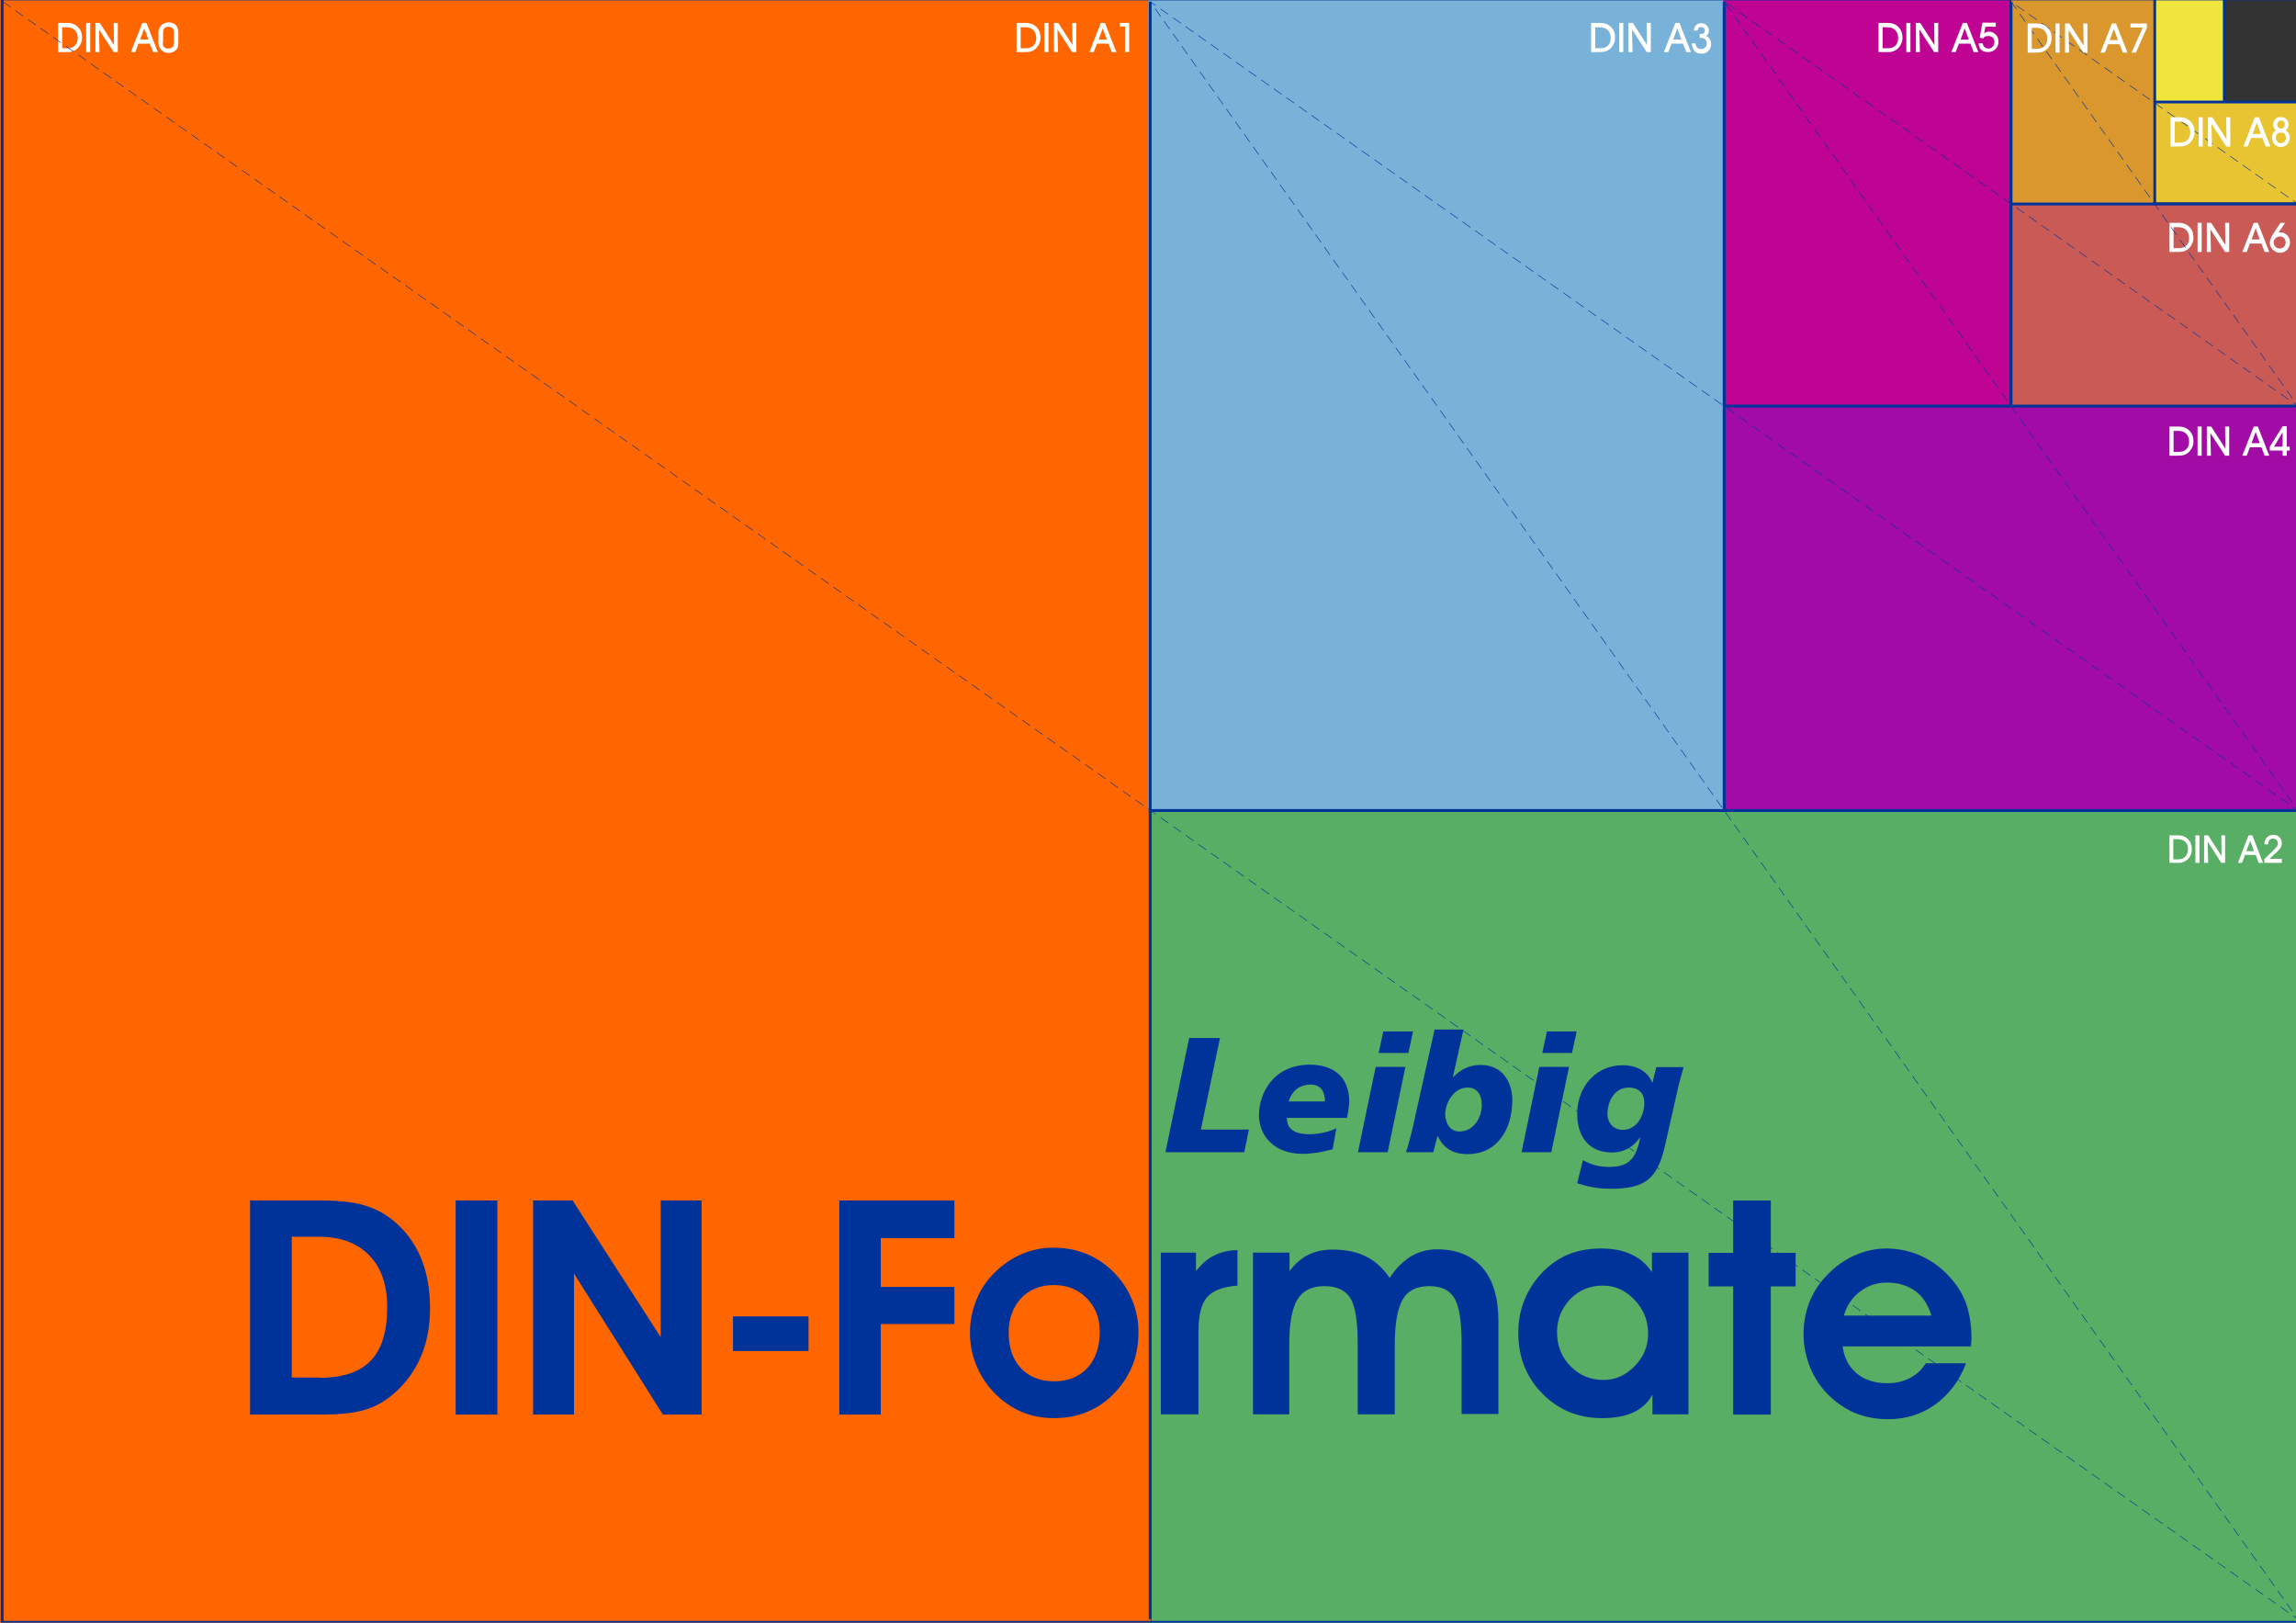 <?xml version="1.0" encoding="utf-8"?>
<!-- Generator: Adobe Illustrator 19.1.0, SVG Export Plug-In . SVG Version: 6.00 Build 0)  -->
<svg version="1.0" xmlns="http://www.w3.org/2000/svg" xmlns:xlink="http://www.w3.org/1999/xlink" x="0px" y="0px"
	 viewBox="0 0 842 595" enable-background="new 0 0 842 595" xml:space="preserve">
<rect x="0" y="0" width="842" height="595" fill="#333333" stroke="none"/>
<g id="Farbhintergrund">
	<rect x="789.9" fill="#EFE53D" width="26" height="37.9"/>
	<rect x="789.9" y="37.4" fill="#E8C432" width="52.1" height="36.8"/>
	<rect x="0" fill="#FF6600" width="421.9" height="595"/>
	<rect x="422.2" y="297.1" fill="#58AE64" width="419.8" height="297.9"/>
	<rect x="421.1" fill="#79B2D9" width="211.5" height="297.1"/>
	<rect x="632.1" y="148.6" fill="#A20BA5" width="209.9" height="148.5"/>
	<rect x="632" fill="#BF0392" width="105" height="148.6"/>
	<rect x="737.6" y="75" fill="#CA5A56" width="104.4" height="73.6"/>
	<rect x="737.6" fill="#DA972D" width="52.7" height="75.1"/>
	<g>
	</g>
	<g>
	</g>
	<line fill="#003399" stroke="#003399" x1="790.2" y1="0" x2="790.2" y2="74.7"/>
	<line fill="none" stroke="#003399" x1="842" y1="37.4" x2="789.8" y2="37.4"/>
	<line fill="none" stroke="#003399" x1="815.7" y1="0" x2="815.7" y2="37"/>
	<g>
	</g>
</g>
<g id="Ebene_1">
	<g>
		<defs>
			<path id="SVGID_1_" d="M842.5-0.5"/>
		</defs>
		<clipPath id="SVGID_2_">
			<use xlink:href="#SVGID_1_"  overflow="visible"/>
		</clipPath>
		<g clip-path="url(#SVGID_2_)">
			<defs>
				<rect id="SVGID_3_" x="0.6" y="-0.4" width="841.9" height="595"/>
			</defs>
			<clipPath id="SVGID_4_">
				<use xlink:href="#SVGID_3_"  overflow="visible"/>
			</clipPath>
		</g>
	</g>
	<rect x="0.6" y="-0.2" fill-rule="evenodd" clip-rule="evenodd" fill="none" width="841.9" height="595.3"/>
	<path fill="none" d="M842.5-0.5 M843.5,595.5h-844v-597"/>
	<g>
		<rect x="0.6" y="-0.4" fill="none" width="841.9" height="595"/>
		<g>
			<path fill="#FFFFFF" d="M375.8,19.1h-3V8.4h3.4c1.6,0,2.9,0.5,3.9,1.5c1,1,1.5,2.3,1.5,3.9c0,0.9-0.2,1.7-0.6,2.5
				c-0.4,0.7-0.9,1.4-1.6,1.9c-0.5,0.3-1,0.6-1.5,0.7C377.4,19.1,376.7,19.1,375.8,19.1z M374.3,17.7h1.9c1.2,0,2.1-0.3,2.8-1
				c0.7-0.7,1-1.6,1-2.8c0-1.2-0.4-2.2-1.1-2.9c-0.7-0.7-1.7-1-3-1h-1.6V17.7z"/>
			<path fill="#FFFFFF" d="M384.6,19.1H383V8.4h1.5V19.1z"/>
			<path fill="#FFFFFF" d="M388,19.1h-1.5V8.4h1.6l5.2,8.1l-0.1-8.1h1.5v10.7h-1.5l-5.4-8.3L388,19.1z"/>
			<path fill="#FFFFFF" d="M402.3,16l-1.2,3.1h-1.6l4.2-10.7h1.5l4.2,10.7h-1.7l-1.2-3.1H402.3z M405.9,14.5l-1.5-4.1l-1.5,4.1
				H405.9z"/>
			<path fill="#FFFFFF" d="M414.2,19.1h-1.6V9.7h-1.9V8.4h3.4V19.1z"/>
		</g>
		<g>
			<path fill="#FFFFFF" d="M586.5,19.1h-3V8.4h3.4c1.6,0,2.9,0.5,3.9,1.5c1,1,1.5,2.3,1.5,3.9c0,0.9-0.2,1.7-0.6,2.5
				c-0.4,0.7-0.9,1.4-1.6,1.9c-0.5,0.3-1,0.6-1.5,0.7S587.4,19.1,586.5,19.1z M585,17.7h1.9c1.2,0,2.1-0.3,2.8-1
				c0.7-0.7,1-1.6,1-2.8c0-1.2-0.4-2.2-1.1-2.9s-1.7-1-3-1H585V17.7z"/>
			<path fill="#FFFFFF" d="M595.3,19.1h-1.5V8.4h1.5V19.1z"/>
			<path fill="#FFFFFF" d="M598.7,19.1h-1.5V8.4h1.6l5.2,8.1l-0.1-8.1h1.5v10.7h-1.5l-5.4-8.3L598.7,19.1z"/>
			<path fill="#FFFFFF" d="M613,16l-1.2,3.1h-1.6l4.2-10.7h1.5l4.2,10.7h-1.7l-1.2-3.1H613z M616.6,14.5l-1.5-4.1l-1.5,4.1H616.6z"
				/>
			<path fill="#FFFFFF" d="M620.4,15.9h1.4c0,0.6,0.2,1.1,0.6,1.5c0.4,0.4,0.8,0.6,1.4,0.6c0.6,0,1.1-0.2,1.5-0.6
				c0.4-0.4,0.6-0.9,0.6-1.5c0-0.7-0.2-1.2-0.6-1.5c-0.4-0.4-1-0.5-1.7-0.5c-0.1,0-0.2,0-0.2,0c-0.1,0-0.1,0-0.1,0v-1.4
				c0,0,0.1,0,0.1,0c0,0,0.1,0,0.2,0c0.5,0,1-0.1,1.2-0.3c0.3-0.2,0.4-0.6,0.4-1c0-0.4-0.1-0.7-0.4-0.9c-0.2-0.2-0.5-0.4-0.9-0.4
				c-0.4,0-0.7,0.1-0.9,0.3c-0.2,0.2-0.4,0.6-0.4,1h-1.4c0-0.8,0.3-1.5,0.8-2c0.5-0.5,1.2-0.7,2-0.7c0.7,0,1.4,0.3,1.9,0.8
				c0.5,0.5,0.8,1.1,0.8,1.9c0,0.4-0.1,0.8-0.2,1.1c-0.2,0.3-0.4,0.6-0.8,0.9c0.6,0.2,1,0.6,1.3,1.1c0.3,0.5,0.5,1.1,0.5,1.8
				c0,1-0.3,1.9-1,2.6c-0.7,0.7-1.5,1-2.5,1c-1.1,0-1.9-0.3-2.5-0.9C620.8,17.8,620.4,16.9,620.4,15.9z"/>
		</g>
		<g>
			<path fill="#FFFFFF" d="M691.9,19.1h-3V8.4h3.4c1.6,0,2.9,0.5,3.9,1.5c1,1,1.5,2.3,1.5,3.9c0,0.9-0.2,1.7-0.6,2.5
				c-0.4,0.7-0.9,1.4-1.6,1.9c-0.5,0.3-1,0.6-1.5,0.7C693.5,19.1,692.8,19.1,691.9,19.1z M690.4,17.7h1.9c1.2,0,2.1-0.3,2.8-1
				c0.7-0.7,1-1.6,1-2.8c0-1.2-0.4-2.2-1.1-2.9s-1.7-1-3-1h-1.6V17.7z"/>
			<path fill="#FFFFFF" d="M700.6,19.1h-1.5V8.4h1.5V19.1z"/>
			<path fill="#FFFFFF" d="M704.1,19.1h-1.5V8.4h1.6l5.2,8.1l-0.1-8.1h1.5v10.7h-1.5l-5.4-8.3L704.1,19.1z"/>
			<path fill="#FFFFFF" d="M718.4,16l-1.2,3.1h-1.6l4.2-10.7h1.5l4.2,10.7h-1.7l-1.2-3.1H718.4z M722,14.5l-1.5-4.1l-1.5,4.1H722z"
				/>
			<path fill="#FFFFFF" d="M725.6,15.9h1.5c0.1,0.6,0.3,1.1,0.7,1.4c0.4,0.4,0.9,0.5,1.4,0.5c0.6,0,1.2-0.2,1.6-0.7s0.6-1,0.6-1.7
				c0-0.7-0.2-1.2-0.6-1.6c-0.4-0.4-1-0.6-1.7-0.6c-0.4,0-0.8,0.1-1.1,0.2s-0.5,0.4-0.7,0.7l-1.3-0.3l1-5.5h4.9v1.5h-3.8l-0.5,2.5
				c0.2-0.2,0.5-0.4,0.8-0.5c0.3-0.1,0.6-0.2,1-0.2c1,0,1.8,0.4,2.5,1.1c0.7,0.7,1,1.6,1,2.6c0,1.1-0.4,2-1.1,2.7
				c-0.7,0.7-1.7,1.1-2.8,1.1c-1,0-1.9-0.3-2.5-0.9C726,17.8,725.7,16.9,725.6,15.9z"/>
		</g>
		<g>
			<path fill="#FFFFFF" d="M24.3,19.1h-3V8.4h3.4c1.6,0,2.9,0.5,3.9,1.5c1,1,1.5,2.3,1.5,3.9c0,0.9-0.2,1.7-0.6,2.5
				c-0.4,0.7-0.9,1.4-1.6,1.9c-0.5,0.3-1,0.6-1.5,0.7C25.9,19.1,25.2,19.1,24.3,19.1z M22.8,17.7h1.9c1.2,0,2.1-0.3,2.8-1
				c0.7-0.7,1-1.6,1-2.8c0-1.2-0.4-2.2-1.1-2.9c-0.7-0.7-1.7-1-3-1h-1.6V17.7z"/>
			<path fill="#FFFFFF" d="M33.1,19.1h-1.5V8.4h1.5V19.1z"/>
			<path fill="#FFFFFF" d="M36.5,19.1h-1.5V8.4h1.6l5.2,8.1l-0.1-8.1h1.5v10.7h-1.5l-5.4-8.3L36.5,19.1z"/>
			<path fill="#FFFFFF" d="M50.8,16l-1.2,3.1H48l4.2-10.7h1.5l4.2,10.7h-1.7L54.9,16H50.8z M54.4,14.5l-1.5-4.1l-1.5,4.1H54.4z"/>
			<path fill="#FFFFFF" d="M58.1,15.4v-3.2c0-0.7,0-1.2,0.2-1.5c0.1-0.4,0.3-0.7,0.5-1c0.4-0.5,0.8-0.8,1.3-1.1
				c0.5-0.2,1.1-0.4,1.7-0.4c0.6,0,1.2,0.1,1.8,0.4s1,0.6,1.3,1.2c0.2,0.3,0.3,0.6,0.4,1c0.1,0.4,0.1,0.8,0.1,1.4v3.3
				c0,0.6,0,1.1-0.1,1.4c-0.1,0.4-0.2,0.7-0.4,1c-0.3,0.5-0.8,0.8-1.3,1.1s-1.1,0.4-1.8,0.4c-0.6,0-1.2-0.1-1.7-0.4s-1-0.6-1.3-1.1
				c-0.2-0.3-0.4-0.6-0.5-1S58.1,16,58.1,15.4z M59.7,15.6v0.2c0,0.3,0,0.6,0.1,0.8c0,0.2,0.1,0.3,0.2,0.4c0.2,0.3,0.4,0.5,0.7,0.6
				c0.3,0.2,0.7,0.2,1,0.2c0.7,0,1.2-0.2,1.6-0.6s0.5-1,0.5-1.7V12c0-0.4,0-0.8-0.1-0.9s-0.1-0.3-0.2-0.5c-0.2-0.3-0.4-0.5-0.7-0.6
				s-0.7-0.2-1-0.2c-0.4,0-0.7,0.1-1,0.2s-0.6,0.3-0.7,0.6c-0.1,0.1-0.2,0.3-0.2,0.5s-0.1,0.5-0.1,0.9V15.6z"/>
		</g>
		<g>
			<path fill="#FFFFFF" d="M798.4,316.4h-2.8v-10.1h3.2c1.5,0,2.7,0.5,3.6,1.4c0.9,0.9,1.4,2.2,1.4,3.7c0,0.9-0.2,1.6-0.5,2.3
				c-0.3,0.7-0.8,1.3-1.5,1.8c-0.4,0.3-0.9,0.5-1.4,0.7C799.9,316.4,799.2,316.4,798.4,316.4z M797,315.1h1.8c1.1,0,2-0.3,2.6-1
				c0.6-0.7,1-1.5,1-2.7c0-1.2-0.3-2.1-1-2.7c-0.7-0.7-1.6-1-2.9-1H797V315.1z"/>
			<path fill="#FFFFFF" d="M806.6,316.4h-1.5v-10.1h1.5V316.4z"/>
			<path fill="#FFFFFF" d="M809.8,316.4h-1.5v-10.1h1.5l4.9,7.6l-0.1-7.6h1.4v10.1h-1.4l-5-7.8L809.8,316.4z"/>
			<path fill="#FFFFFF" d="M823.3,313.5l-1.1,2.9h-1.5l3.9-10.1h1.4l3.9,10.1h-1.6l-1.1-2.9H823.3z M826.6,312.1l-1.4-3.8l-1.4,3.8
				H826.6z"/>
			<path fill="#FFFFFF" d="M836.7,316.4h-6.3V315l3.5-3.4l0.1-0.1c0.9-0.9,1.4-1.6,1.4-2.2c0-0.5-0.2-0.9-0.5-1.3
				c-0.3-0.3-0.8-0.5-1.3-0.5c-0.6,0-1,0.2-1.3,0.5c-0.3,0.4-0.5,0.8-0.5,1.5v0.1h-1.4v0c0-1,0.3-1.9,0.9-2.5s1.4-1,2.4-1
				c0.9,0,1.6,0.3,2.2,0.9c0.6,0.6,0.9,1.3,0.9,2.2c0,0.5-0.1,0.9-0.3,1.4c-0.2,0.4-0.6,0.9-1.1,1.4l-3.1,2.9h4.5V316.4z"/>
		</g>
		<g>
			<path fill="#FFFFFF" d="M798.6,167.1h-3v-10.7h3.4c1.6,0,2.9,0.5,3.9,1.5c1,1,1.5,2.3,1.5,3.9c0,0.9-0.2,1.7-0.6,2.5
				c-0.4,0.7-0.9,1.4-1.6,1.9c-0.5,0.3-1,0.6-1.5,0.7S799.5,167.1,798.6,167.1z M797.1,165.7h1.9c1.2,0,2.1-0.3,2.8-1
				c0.7-0.7,1-1.6,1-2.8c0-1.2-0.4-2.2-1.1-2.9s-1.7-1-3-1h-1.6V165.7z"/>
			<path fill="#FFFFFF" d="M807.4,167.1h-1.5v-10.7h1.5V167.1z"/>
			<path fill="#FFFFFF" d="M810.8,167.1h-1.5v-10.7h1.6l5.2,8.1l-0.1-8.1h1.5v10.7H816l-5.4-8.3L810.8,167.1z"/>
			<path fill="#FFFFFF" d="M825.1,164l-1.2,3.1h-1.6l4.2-10.7h1.5l4.2,10.7h-1.7l-1.2-3.1H825.1z M828.7,162.5l-1.5-4.1l-1.5,4.1
				H828.7z"/>
			<path fill="#FFFFFF" d="M838.6,167.1h-1.5v-1.9h-4.7v-1.4l4.7-7.5h1.5v7.5h1.1v1.4h-1.1V167.1z M837.1,163.8v-5.3l-3.2,5.3H837.1
				z"/>
		</g>
		<g>
			<path fill="#FFFFFF" d="M798.6,92.4h-3V81.7h3.4c1.6,0,2.9,0.5,3.9,1.5c1,1,1.5,2.3,1.5,3.9c0,0.9-0.2,1.7-0.6,2.5
				c-0.4,0.7-0.9,1.4-1.6,1.9c-0.5,0.3-1,0.6-1.5,0.7S799.5,92.4,798.6,92.4z M797.1,91h1.9c1.2,0,2.1-0.3,2.8-1
				c0.7-0.7,1-1.6,1-2.8c0-1.2-0.4-2.2-1.1-2.9s-1.7-1-3-1h-1.6V91z"/>
			<path fill="#FFFFFF" d="M807.4,92.4h-1.5V81.7h1.5V92.4z"/>
			<path fill="#FFFFFF" d="M810.8,92.4h-1.5V81.7h1.6l5.2,8.1l-0.1-8.1h1.5v10.7H816l-5.4-8.3L810.8,92.4z"/>
			<path fill="#FFFFFF" d="M825.1,89.3l-1.2,3.1h-1.6l4.2-10.7h1.5l4.2,10.7h-1.7l-1.2-3.1H825.1z M828.7,87.8l-1.5-4.1l-1.5,4.1
				H828.7z"/>
			<path fill="#FFFFFF" d="M836.3,81.7h1.7l-2.4,3.6c0.2-0.1,0.3-0.1,0.4-0.1s0.3,0,0.4,0c0.9,0,1.7,0.4,2.4,1.1
				c0.7,0.7,1,1.5,1,2.5c0,0.3,0,0.7-0.1,1c-0.1,0.3-0.2,0.7-0.4,1c-0.3,0.6-0.8,1.1-1.3,1.4s-1.2,0.5-1.9,0.5c-0.5,0-1-0.1-1.4-0.3
				c-0.4-0.2-0.8-0.5-1.2-0.8c-0.3-0.4-0.6-0.8-0.8-1.2c-0.2-0.4-0.3-0.9-0.3-1.4c0-0.9,0.5-2.2,1.6-3.8v0L836.3,81.7z M833.8,88.7
				c0,0.7,0.2,1.2,0.6,1.7c0.4,0.5,1,0.7,1.6,0.7c0.6,0,1.2-0.2,1.6-0.6c0.4-0.4,0.6-1,0.6-1.6s-0.2-1.2-0.6-1.6
				c-0.4-0.4-0.9-0.6-1.5-0.6s-1.2,0.2-1.6,0.7S833.8,88.1,833.8,88.7z"/>
		</g>
		<polyline fill="none" stroke="#003399" stroke-width="0.212" stroke-dasharray="3.529,2.117" points="1,0.6 842.7,593.7 
			421.8,0.6 842.7,297.2 632.3,0.6 842.7,148.9 737.5,0.6 842.7,74.8 		"/>
		<path fill="none" stroke="#003399" stroke-width="1.061" d="M842.7-0.4v595.3H0.8V-0.4H842.7z M737.5,74.8h105.2 M737.5,148.9V0.6
			 M632.3,148.9h210.4 M632.3,297.2V0.6 M421.8,297.2l420.9,0 M421.8,0.6v593.1"/>
		<g>
			<path fill="#003399" d="M118.3,518.7H91.7v-78.5h26.2c7.1,0,12.8,0.7,17,2.2c4.3,1.4,8.1,3.8,11.6,7.2c3.7,3.6,6.5,7.9,8.4,13
				c1.9,5.1,2.8,10.8,2.8,17.2c0,7.1-1.3,13.5-4,19.1c-2.7,5.6-6.5,10.2-11.5,13.9c-2.9,2.1-6.1,3.6-9.6,4.5
				C129,518.2,124.2,518.7,118.3,518.7z M117.3,505.2c8.5,0,14.7-2.1,18.7-6.3c4-4.2,6-10.7,6-19.6c0-8.2-2.2-14.5-6.6-19
				c-4.4-4.5-10.5-6.8-18.4-6.8h-10v51.6H117.3z"/>
			<path fill="#003399" d="M167.1,518.7v-78.5h15.3v78.5H167.1z"/>
			<path fill="#003399" d="M210.5,518.7h-15v-78.5H210l32.3,50.1v-50.1h15v78.5h-14.2L210.5,467V518.7z"/>
			<path fill="#003399" d="M296.5,482.7v12.7h-27.7v-12.7H296.5z"/>
			<path fill="#003399" d="M307.8,518.7v-78.5H350V454H323v17.9H350v13.6H323v33.2H307.8z"/>
			<path fill="#003399" d="M355.7,488.7c0-4.2,0.8-8.1,2.3-11.9c1.5-3.8,3.7-7.1,6.6-10c3-3,6.3-5.3,10-6.9
				c3.7-1.6,7.6-2.4,11.6-2.4c4.3,0,8.2,0.7,11.8,2.1c3.6,1.4,6.9,3.5,9.9,6.4c3.1,3,5.5,6.4,7.1,10.3c1.7,3.9,2.5,7.9,2.5,12
				c0,4.5-0.7,8.7-2.2,12.4c-1.5,3.7-3.7,7.1-6.6,10.1c-2.9,3.1-6.3,5.4-10,6.9c-3.8,1.6-7.8,2.3-12.2,2.3c-4.4,0-8.5-0.8-12.1-2.4
				c-3.7-1.6-7-4-10-7.1c-2.9-3.1-5-6.5-6.5-10.2C356.5,496.8,355.7,492.9,355.7,488.7z M369.9,488.6c0,5.5,1.5,9.9,4.5,13.1
				s7.1,4.8,12.2,4.8c5.1,0,9.1-1.6,12.2-4.9c3-3.3,4.5-7.7,4.5-13.3c0-5-1.6-9.1-4.8-12.3c-3.2-3.2-7.2-4.8-12-4.8
				c-4.9,0-9,1.6-12.1,4.9C371.5,479.3,369.9,483.5,369.9,488.6z"/>
			<path fill="#003399" d="M453.9,471.4c-5.3,0.4-9.1,1.8-11.2,4.2c-2.1,2.4-3.2,6.6-3.2,12.8v30.2h-13.8v-59.3h12.9v6.8
				c2.1-2.7,4.3-4.6,6.8-5.8s5.3-1.9,8.4-1.9V471.4z"/>
			<path fill="#003399" d="M472.9,459.4v6.7c2-2.7,4.3-4.7,6.9-6c2.6-1.3,5.6-1.9,8.9-1.9c4.8,0,8.8,0.8,12.2,2.5
				c3.4,1.7,6.3,4.3,8.7,7.9c2.3-3.5,4.9-6.1,7.8-7.9c2.9-1.7,6.1-2.6,9.6-2.6c7.2,0,12.8,2.3,16.7,6.8s5.8,11.1,5.8,19.6v34H536
				v-26.2c0-8-0.9-13.5-2.7-16.4c-1.8-2.9-4.8-4.3-9.2-4.3c-4.5,0-7.8,1.6-9.7,4.9s-2.9,8.8-2.9,16.7v25.4h-13.6v-26.2
				c0-8-0.9-13.5-2.7-16.4c-1.8-2.9-5-4.4-9.5-4.4c-4.6,0-7.9,1.6-9.9,4.9c-2,3.3-3,8.8-3,16.7v25.4h-13.3v-59.3H472.9z"/>
			<path fill="#003399" d="M606,518.7v-7.3c-1.6,2.9-4,5.1-7,6.5c-3,1.4-6.8,2.1-11.5,2.1c-8.7,0-16-3-21.9-9
				c-5.9-6-8.8-13.4-8.8-22.3c0-4.2,0.7-8.1,2.2-11.9c1.5-3.7,3.6-7,6.3-9.9c2.9-3.1,6.2-5.4,9.8-6.9c3.6-1.5,7.6-2.2,12.1-2.2
				c4.3,0,8,0.7,11.1,2.2c3.1,1.4,5.6,3.6,7.5,6.5v-7.2h13.4v59.3H606z M571,488.5c0,5,1.7,9.2,5,12.5c3.3,3.4,7.3,5,12.1,5
				c4.3,0,8.1-1.7,11.4-5.1c3.3-3.4,4.9-7.3,4.9-11.9c0-4.8-1.7-9-5-12.4c-3.3-3.5-7.2-5.2-11.6-5.2c-4.7,0-8.6,1.6-11.9,4.9
				C572.6,479.8,571,483.8,571,488.5z"/>
			<path fill="#003399" d="M635.6,518.7v-47h-9v-12.3h9v-19.2h13.8v19.2h9.1v12.3h-9.1v47H635.6z"/>
			<path fill="#003399" d="M675.7,493.4c0.5,4.3,2.2,7.6,5.1,10.1c2.9,2.5,6.7,3.7,11.3,3.7c3.1,0,5.8-0.6,8.3-1.9
				c2.5-1.3,4.4-3.1,5.8-5.4h14.8c-2.5,6.5-6.3,11.5-11.3,15.1c-5,3.6-10.8,5.4-17.3,5.4c-4.4,0-8.5-0.8-12.2-2.3
				c-3.7-1.6-7-3.9-10-6.9c-2.8-2.9-5-6.3-6.5-10.1c-1.5-3.8-2.3-7.8-2.3-11.8c0-4.1,0.7-8,2.1-11.7c1.4-3.6,3.5-6.9,6.3-9.8
				c3-3.2,6.4-5.7,10.2-7.4s7.7-2.6,11.8-2.6c5.1,0,9.9,1.2,14.3,3.5s8.2,5.6,11.3,9.9c1.9,2.6,3.3,5.4,4.2,8.6
				c0.9,3.2,1.4,6.8,1.4,10.9c0,0.3,0,0.8-0.1,1.5c0,0.7-0.1,1.2-0.1,1.5H675.7z M708.3,482.4c-1.2-4-3.2-7-5.9-9s-6.3-3.1-10.5-3.1
				c-3.7,0-6.9,1.1-9.8,3.3c-2.9,2.2-4.9,5.2-5.9,8.8H708.3z"/>
		</g>
	</g>
	<g>
		<rect x="363.5" y="381.5" fill="none" width="0" height="15"/>
	</g>
	<g>
	</g>
	<g>
		<path fill="#FFFFFF" d="M746.6,19.3h-3V8.6h3.4c1.6,0,2.9,0.5,3.9,1.5c1,1,1.5,2.3,1.5,3.9c0,0.9-0.2,1.7-0.6,2.5
			c-0.4,0.7-0.9,1.4-1.6,1.9c-0.5,0.3-1,0.6-1.5,0.7S747.5,19.3,746.6,19.3z M745.1,17.9h1.9c1.2,0,2.1-0.3,2.8-1s1-1.6,1-2.8
			c0-1.2-0.4-2.2-1.1-2.9s-1.7-1-3-1h-1.6V17.9z"/>
		<path fill="#FFFFFF" d="M755.3,19.3h-1.5V8.6h1.5V19.3z"/>
		<path fill="#FFFFFF" d="M758.8,19.3h-1.5V8.6h1.6l5.2,8.1L764,8.6h1.5v10.7H764l-5.4-8.3L758.8,19.3z"/>
		<path fill="#FFFFFF" d="M773.1,16.2l-1.2,3.1h-1.6l4.2-10.7h1.5l4.2,10.7h-1.7l-1.2-3.1H773.1z M776.7,14.7l-1.5-4.1l-1.5,4.1
			H776.7z"/>
		<path fill="#FFFFFF" d="M783.3,19.3h-1.6l4.1-9.2h-4.5V8.6h6v1.6L783.3,19.3z"/>
	</g>
	<g>
		<path fill="#FFFFFF" d="M799,53.7h-3V43h3.4c1.6,0,2.9,0.5,3.9,1.5c1,1,1.5,2.3,1.5,3.9c0,0.9-0.2,1.7-0.6,2.5
			c-0.4,0.7-0.9,1.4-1.6,1.9c-0.5,0.3-1,0.6-1.5,0.7S799.9,53.7,799,53.7z M797.5,52.3h1.9c1.2,0,2.1-0.3,2.8-1s1-1.6,1-2.8
			c0-1.2-0.4-2.2-1.1-2.9s-1.7-1-3-1h-1.6V52.3z"/>
		<path fill="#FFFFFF" d="M807.8,53.7h-1.5V43h1.5V53.7z"/>
		<path fill="#FFFFFF" d="M811.2,53.7h-1.5V43h1.6l5.2,8.1l-0.1-8.1h1.5v10.7h-1.5l-5.4-8.3L811.2,53.7z"/>
		<path fill="#FFFFFF" d="M825.5,50.6l-1.2,3.1h-1.6l4.2-10.7h1.5l4.2,10.7h-1.7l-1.2-3.1H825.5z M829.1,49.1l-1.5-4.1l-1.5,4.1
			H829.1z"/>
		<path fill="#FFFFFF" d="M834.7,47.8c-0.4-0.2-0.6-0.6-0.8-0.9c-0.2-0.4-0.3-0.8-0.3-1.2c0-0.8,0.3-1.4,0.8-2s1.2-0.8,2-0.8
			c0.8,0,1.5,0.3,2.1,0.8c0.5,0.5,0.8,1.2,0.8,2c0,0.5-0.1,0.9-0.3,1.2c-0.2,0.4-0.5,0.7-0.9,0.9c0.5,0.2,0.9,0.6,1.2,1
			s0.4,1,0.4,1.6c0,1-0.3,1.9-0.9,2.5c-0.6,0.7-1.4,1-2.4,1c-0.9,0-1.7-0.3-2.3-1c-0.6-0.7-0.9-1.5-0.9-2.4c0-0.6,0.1-1.2,0.4-1.6
			C833.8,48.4,834.2,48,834.7,47.8z M834.6,50.5c0,0.6,0.2,1,0.5,1.4c0.3,0.4,0.8,0.6,1.3,0.6c0.5,0,1-0.2,1.4-0.6s0.5-0.8,0.5-1.4
			c0-0.6-0.2-1.1-0.5-1.4c-0.3-0.4-0.8-0.5-1.3-0.5c-0.6,0-1,0.2-1.4,0.5C834.7,49.4,834.6,49.9,834.6,50.5z M835.1,45.6
			c0,0.4,0.1,0.8,0.4,1.1c0.2,0.3,0.6,0.4,1,0.4c0.4,0,0.7-0.1,1-0.4s0.4-0.6,0.4-1.1c0-0.4-0.1-0.8-0.4-1c-0.2-0.3-0.6-0.4-0.9-0.4
			c-0.4,0-0.7,0.1-1,0.4S835.1,45.2,835.1,45.6z"/>
	</g>
	<g>
	</g>
	<g>
		<rect x="426.5" y="377.5" fill-rule="evenodd" clip-rule="evenodd" fill="none" width="204" height="66"/>
		<path fill="#003399" d="M436.1,380.6h11.3l-7,33.6H458l-1.7,8.3h-28.9L436.1,380.6z"/>
		<path fill="#003399" d="M488.7,421.4c-3.8,1.1-7.8,1.7-10.9,1.7c-10.4,0-16.1-6.4-16.1-14.3c0-7.3,4.8-18.4,18.7-18.4
			c8.2,0,14.4,4.1,14.4,13.6c0,1.3-0.4,4-0.8,5.9h-22.1c0.1,3.4,1.8,6,8.4,6c2.9,0,6.8-0.7,9.8-2.2L488.7,421.4z M485.9,403.9
			c0-3.4-1.3-6.2-5.3-6.2c-4.7,0-7.2,3.2-8,6.2H485.9z"/>
		<path fill="#003399" d="M504.5,391.2h10.9l-6.5,31.3H498L504.5,391.2z M507.3,378.2h10.9l-1.7,7.9h-10.9L507.3,378.2z"/>
		<path fill="#003399" d="M515.6,422.5c0.7-2,1.4-4.7,2.2-7.8l8.3-37.2h10.6l-3.9,17.5h0.1c2.7-2.9,6-4.5,10.1-4.5
			c7.7,0,11.6,5.9,11.6,12.9c0,10.3-5.2,19.8-16.4,19.8c-5.3,0-8.9-2.2-10.9-6.6h-0.1l-1.6,5.9H515.6z M535.2,414.9
			c5.1,0,8.2-4.9,8.2-9.7c0-3.8-1.7-6.4-5.2-6.4c-5.1,0-8.2,5.6-8.2,9.8C530.1,411.7,531.6,414.9,535.2,414.9z"/>
		<path fill="#003399" d="M564.5,391.2h10.9l-6.5,31.3H558L564.5,391.2z M567.3,378.2h10.9l-1.7,7.9h-10.9L567.3,378.2z"/>
		<path fill="#003399" d="M580.5,425.4c2.8,1.6,5.7,2.4,9.1,2.5c7.6,0.1,10.3-2.8,11.9-10.7l-0.1-0.1c-2.4,3.5-5.9,5.5-10.2,5.5
			c-8.6,0-12.8-5.9-12.8-14.2c0-9.7,6.7-17.8,16.7-17.8c4.7,0,9,1.9,10.8,6.4h0.1l1.4-5.7h10c-0.4,1.7-1.2,4.1-2,7.5l-4.8,21.3
			c-2.8,12.1-7.1,15.8-20,15.8c-5.4,0-8.9-1-12.2-2L580.5,425.4z M597.3,398.8c-5.4,0-7.8,5.3-7.8,9.7c0,3.2,2.2,5.8,5.6,5.8
			c5.5,0,7.9-5.7,7.9-9.8C603.1,401.1,601.1,398.8,597.3,398.8z"/>
	</g>
	<g>
	</g>
	<g>
	</g>
	<g>
	</g>
	<g>
	</g>
	<g>
	</g>
	<g>
	</g>
</g>
</svg>
